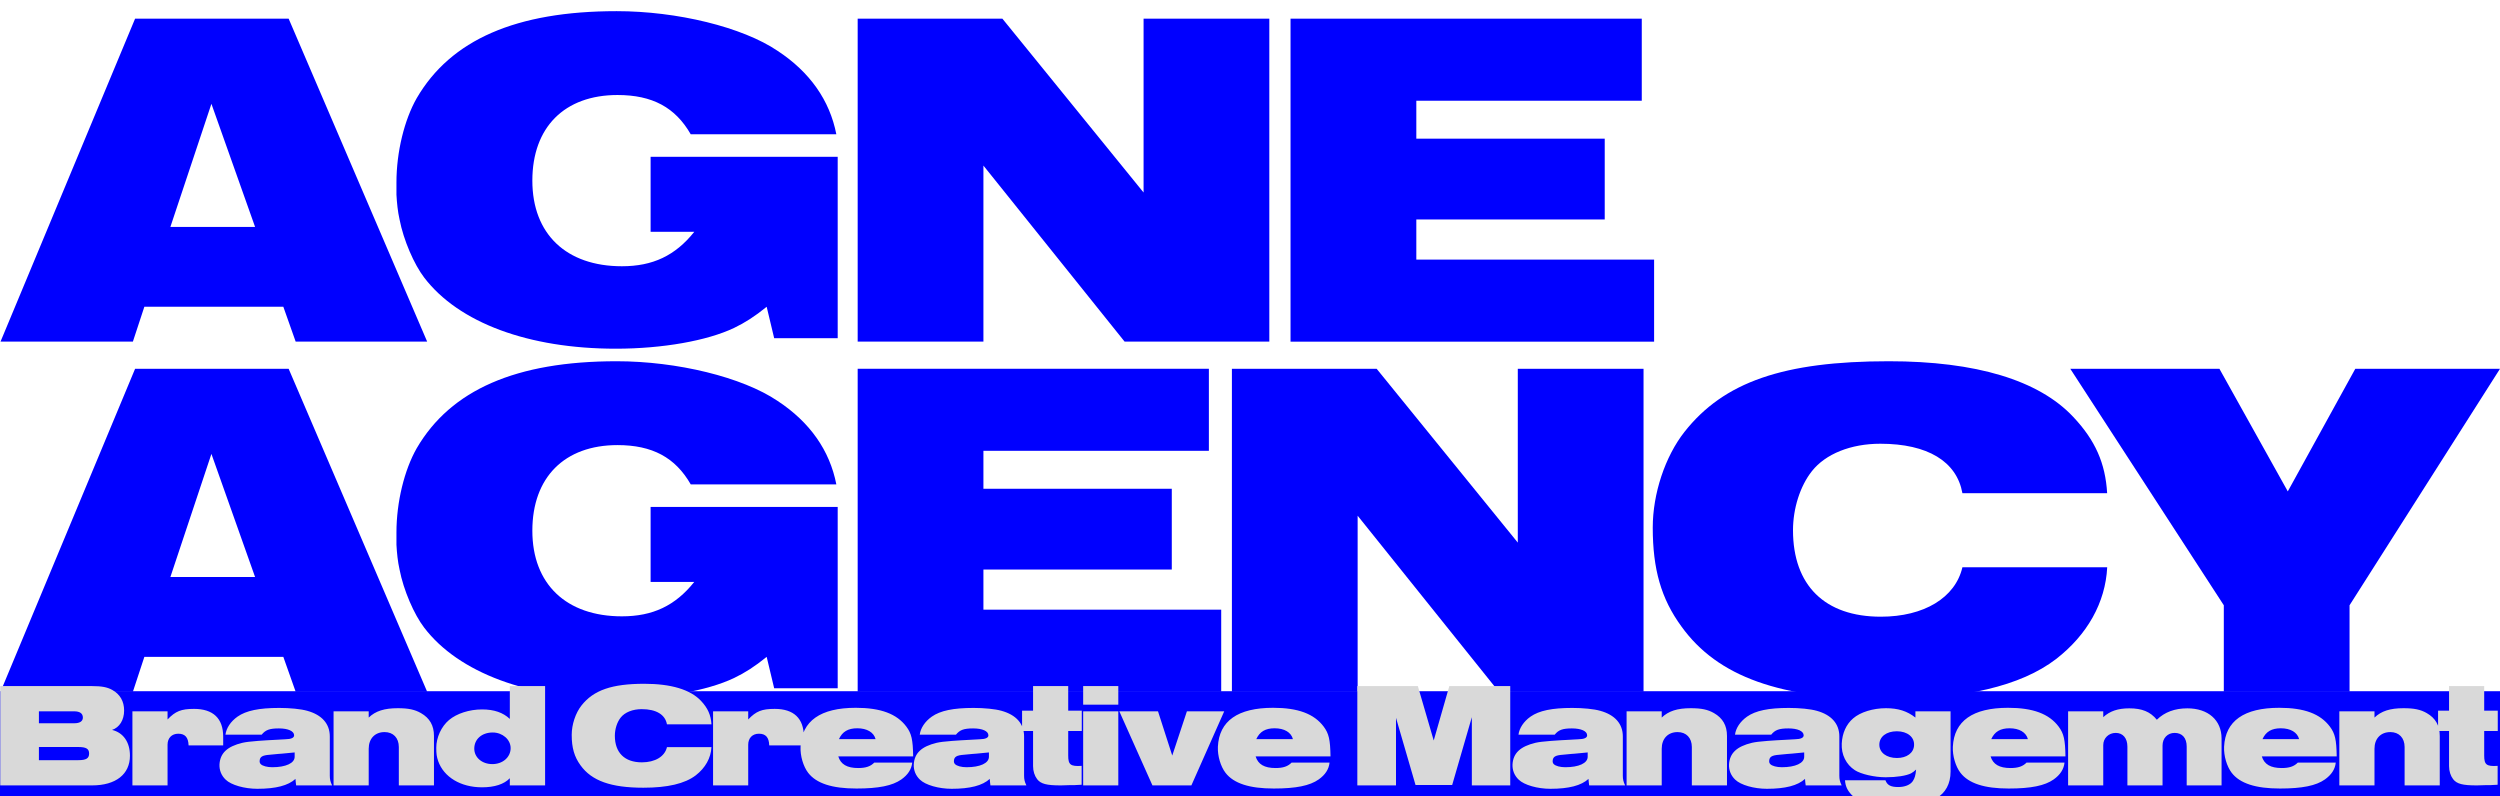 <?xml version="1.0" encoding="UTF-8"?>
<svg width="1680px" height="535px" viewBox="0 0 1680 520" version="1.1" xmlns="http://www.w3.org/2000/svg" xmlns:xlink="http://www.w3.org/1999/xlink">
    <g id="Page-1" stroke="none" stroke-width="1" fill="none" fill-rule="evenodd">
        <g id="mac_book_pro" transform="translate(0, -525)" fill-rule="nonzero">
            <g id="Group" transform="translate(0.003, 525)">
                <g id="Logo-2-Lines-Left" transform="translate(0.345, 0)" fill="#0000FF">
                    <path d="M90.439,5.03 L193.615,5.03 L286.707,222.073 L198.341,222.073 L190.052,198.64 L96.656,198.64 L88.947,222.073 L0,222.073 L90.439,5.03 Z M171.068,145 L141.724,62.261 L114.147,145 L171.068,145 Z M514.835,198.667 C506.822,205.189 500.301,209.334 492.895,212.899 C474.797,221.493 444.871,226.826 413.427,226.826 C354.709,226.826 307.873,209.334 284.745,179.074 C277.92,170.175 270.819,153.871 268.139,139.942 C266.95,134.609 266.371,128.972 266.066,123.334 L266.066,115.044 C266.066,94.594 271.399,72.928 279.716,58.42 C302.54,19.261 346.42,-2.4850965e-14 414.034,-2.4850965e-14 C454.653,-2.4850965e-14 498.532,10.667 522.241,26.695 C543.876,40.927 557.222,59.912 561.671,82.739 L463.827,82.739 C453.438,64.666 438.046,56.347 414.615,56.347 C379.025,56.347 357.389,77.985 357.389,113.883 C357.389,149.781 380.213,171.419 417.571,171.419 C438.322,171.419 453.438,164.289 466.203,148.288 L436.858,148.288 L436.858,97.883 L562.583,97.883 L562.583,219.752 L519.892,219.752 L514.863,198.695 L514.835,198.667 Z M576.011,5.03 L673.248,5.03 L768.136,121.869 L768.136,5.03 L852.634,5.03 L852.634,222.073 L755.397,222.073 L660.51,103.769 L660.51,222.073 L576.011,222.073 L576.011,5.03 Z M866.919,5.03 L1102.921,5.03 L1102.921,60.189 L951.419,60.189 L951.419,85.696 L1078.028,85.696 L1078.028,139.97 L951.419,139.97 L951.419,166.942 L1111.21,166.942 L1111.21,222.101 L866.892,222.101 L866.892,5.03 L866.919,5.03 Z" id="Shape"></path>
                    <path d="M193.615,240.313 L90.439,240.313 L2.4850965e-14,457.356 L88.947,457.356 L96.656,433.923 L190.052,433.923 L198.341,457.356 L286.707,457.356 L193.615,240.313 Z M114.147,380.256 L141.724,297.517 L171.068,380.256 L114.147,380.256 Z" id="Shape"></path>
                    <path d="M514.836,433.922 C506.822,440.444 500.301,444.589 492.895,448.154 C474.797,456.749 444.871,462.081 413.427,462.081 C354.737,462.081 307.873,444.589 284.745,414.329 C277.92,405.43 270.819,389.126 268.139,375.198 C266.95,369.865 266.371,364.227 266.066,358.589 L266.066,350.299 C266.066,329.849 271.399,308.184 279.716,293.675 C302.54,254.545 346.42,235.255 414.034,235.255 C454.653,235.255 498.532,245.923 522.241,261.951 C543.876,276.183 557.222,295.168 561.671,317.994 L463.827,317.994 C453.438,299.921 438.019,291.603 414.615,291.603 C379.025,291.603 357.389,313.241 357.389,349.138 C357.389,385.036 380.213,406.674 417.571,406.674 C438.322,406.674 453.438,399.544 466.203,383.543 L436.858,383.543 L436.858,333.138 L562.583,333.138 L562.583,455.007 L519.892,455.007 L514.863,433.95 L514.836,433.922 Z" id="Path"></path>
                    <polygon id="Path" points="576.011 240.313 812.015 240.313 812.015 295.444 660.51 295.444 660.51 320.951 787.091 320.951 787.091 375.226 660.51 375.226 660.51 402.197 820.304 402.197 820.304 457.356 576.011 457.356"></polygon>
                    <polygon id="Path" points="827.489 240.313 924.751 240.313 1019.611 357.125 1019.611 240.313 1104.11 240.313 1104.11 457.356 1006.872 457.356 911.985 339.052 911.985 457.356 827.489 457.356"></polygon>
                    <path d="M1415.69,373.733 C1414.501,397.444 1402.338,419.11 1381.284,435.414 C1357.58,453.515 1319.912,462.386 1266.838,462.386 C1195.988,462.386 1153.879,447.27 1129.563,413.472 C1115.905,394.791 1110.3,374.921 1110.3,347.038 C1110.3,324.212 1118.589,299.285 1131.635,282.705 C1158.023,249.211 1198.06,235.255 1268.91,235.255 C1327.624,235.255 1369.707,247.995 1392.834,272.618 C1407.672,288.342 1414.466,303.762 1415.655,323.908 L1318.391,323.908 C1314.552,302.546 1294.966,290.691 1263.244,290.691 C1243.37,290.691 1226.46,297.516 1217.288,309.068 C1209.279,319.154 1204.548,334.271 1204.548,348.807 C1204.548,385.865 1225.909,406.923 1263.542,406.923 C1292.588,406.923 1313.643,394.183 1318.391,373.706 L1415.655,373.706 L1415.69,373.733 Z" id="Path"></path>
                    <polygon id="Path" points="1491.095 240.313 1537.043 322.72 1582.414 240.313 1679.652 240.313 1578.549 399.241 1578.549 457.356 1494.051 457.356 1494.051 399.241 1390.876 240.313"></polygon>
                </g>
                <g id="Group-1" transform="translate(0, 452)">
                    <rect id="Rectangle" fill="#0000FF" x="0" y="4.996" width="1679.997" height="70.665"></rect>
                    <path d="M0.156,68.294 L0.156,1.55 L61.794,1.55 C68.359,1.55 72.097,2.28 75.38,4.103 C80.668,7.021 83.404,11.762 83.404,17.963 C83.404,24.345 80.304,29.36 75.289,31.001 C82.857,32.825 87.324,39.208 87.324,48.326 C87.324,60.817 77.842,68.294 61.794,68.294 L0.156,68.294 Z M26.142,51.335 L52.585,51.335 C57.873,51.335 59.879,50.149 59.879,46.867 C59.879,43.675 57.873,42.49 52.585,42.49 L26.142,42.49 L26.142,51.335 Z M26.142,26.534 L49.849,26.534 C53.679,26.534 55.685,25.166 55.685,22.704 C55.685,19.969 53.679,18.51 49.849,18.51 L26.142,18.51 L26.142,26.534 Z M88.978,68.294 L88.978,18.51 L112.594,18.51 L112.594,23.98 C117.883,18.418 121.804,16.868 130.374,16.868 C143.231,16.868 149.978,23.251 149.978,35.56 L149.978,41.396 L126.727,41.396 C126.545,36.016 124.357,33.554 119.798,33.554 C115.421,33.554 112.594,36.472 112.594,40.94 L112.594,68.294 L88.978,68.294 Z M223.174,68.294 L199.011,68.294 C198.738,66.471 198.738,65.923 198.555,63.918 C193.723,68.385 185.334,70.574 172.934,70.574 C164.271,70.574 155.335,68.021 151.688,64.465 C148.771,61.729 147.312,58.082 147.494,54.161 C147.951,46.593 152.691,42.125 162.904,39.664 C165.457,39.116 167.645,38.843 173.298,38.387 C177.128,38.113 181.14,37.84 186.884,37.566 C189.711,37.384 191.079,37.293 191.808,37.293 C195.729,37.202 197.643,36.29 197.643,34.649 C197.643,31.822 193.632,29.998 187.432,29.998 C181.14,29.998 178.405,31.001 175.852,34.193 L151.507,34.193 C152.053,29.816 154.971,25.348 159.622,22.066 C165.365,18.054 174.028,16.23 187.704,16.23 C194.817,16.23 202.294,16.96 206.397,18.145 C216.336,20.88 221.624,26.898 221.624,35.378 L221.624,61.729 C221.624,64.191 221.988,65.832 223.174,68.294 Z M198.008,49.055 L198.008,46.137 C194.726,46.502 195.82,46.411 189.437,46.958 L186.975,47.14 L181.231,47.687 C176.307,48.052 174.666,49.055 174.484,51.699 C174.392,52.702 174.666,53.432 175.213,53.979 C176.398,55.255 179.59,56.076 182.964,56.076 C192.082,56.076 198.008,53.341 198.008,49.055 Z M224.15,68.294 L224.15,18.51 L247.766,18.51 L247.766,22.704 C252.324,18.327 258.252,16.412 267.279,16.412 C274.391,16.412 278.767,17.324 282.87,19.695 C288.797,23.069 291.624,28.084 291.624,35.013 L291.624,68.294 L268.008,68.294 L268.008,42.49 C268.008,36.381 264.269,32.46 258.434,32.46 C251.96,32.46 247.766,36.837 247.766,43.675 L247.766,68.294 L224.15,68.294 Z M342.597,68.294 L342.597,63.462 C338.768,67.474 332.385,69.571 323.905,69.571 C309.589,69.571 298.283,62.732 294.454,51.973 C293.45,48.964 293.177,47.231 293.177,42.946 C293.177,36.107 296.551,28.722 301.748,24.345 C306.945,19.969 315.425,17.233 323.905,17.233 C332.02,17.233 338.038,19.33 342.597,23.616 L342.597,1.55 L366.304,1.55 L366.304,68.294 L342.597,68.294 Z M331.108,32.734 C323.813,32.734 318.708,37.202 318.708,43.584 C318.708,49.511 323.905,53.979 330.835,53.979 C337.856,53.979 343.144,49.329 343.144,43.22 C343.144,37.475 337.673,32.734 331.108,32.734 Z M448.194,42.581 L478.101,42.581 C477.737,49.876 473.998,56.532 467.524,61.547 C460.229,67.109 448.65,69.844 432.328,69.844 C410.537,69.844 397.589,65.194 390.112,54.799 C385.918,49.055 384.185,42.946 384.185,34.375 C384.185,27.354 386.738,19.695 390.751,14.589 C398.866,4.285 411.175,0 432.967,0 C451.021,0 463.968,3.921 471.08,11.489 C475.639,16.321 477.737,21.063 478.101,27.263 L448.194,27.263 C447.009,20.698 440.991,17.051 431.235,17.051 C425.125,17.051 419.928,19.148 417.101,22.704 C414.639,25.804 413.181,30.454 413.181,34.922 C413.181,46.32 419.745,52.794 431.325,52.794 C440.261,52.794 446.735,48.873 448.194,42.581 Z M479.178,68.294 L479.178,18.51 L502.794,18.51 L502.794,23.98 C508.082,18.418 512.002,16.868 520.574,16.868 C533.43,16.868 540.177,23.251 540.177,35.56 L540.177,41.396 L516.926,41.396 C516.744,36.016 514.555,33.554 509.997,33.554 C505.619,33.554 502.794,36.472 502.794,40.94 L502.794,68.294 L479.178,68.294 Z M587.478,52.976 L613.008,52.976 C612.553,57.444 610.09,61.182 605.714,64.282 C599.787,68.477 590.487,70.391 575.533,70.391 C559.121,70.391 548.544,66.926 543.073,59.814 C539.791,55.529 537.693,48.417 537.967,42.308 C538.788,24.983 551.371,16.139 575.077,16.139 C591.763,16.139 602.614,20.151 609.088,28.813 C612.553,33.463 613.465,37.566 613.646,48.782 L563.315,48.782 C564.957,54.161 569.242,56.623 576.718,56.623 C581.733,56.623 585.016,55.529 587.478,52.976 Z M563.771,37.202 L588.39,37.202 C587.204,32.643 582.645,29.907 576.08,29.907 C569.88,29.907 566.05,32.187 563.771,37.202 Z M689.729,68.294 L665.566,68.294 C665.293,66.471 665.293,65.923 665.111,63.918 C660.278,68.385 651.889,70.574 639.489,70.574 C630.827,70.574 621.891,68.021 618.244,64.465 C615.326,61.729 613.868,58.082 614.05,54.161 C614.506,46.593 619.247,42.125 629.459,39.664 C632.012,39.116 634.201,38.843 639.854,38.387 C643.684,38.113 647.695,37.84 653.44,37.566 C656.267,37.384 657.634,37.293 658.363,37.293 C662.284,37.202 664.199,36.29 664.199,34.649 C664.199,31.822 660.187,29.998 653.987,29.998 C647.695,29.998 644.96,31.001 642.407,34.193 L618.062,34.193 C618.608,29.816 621.526,25.348 626.177,22.066 C631.921,18.054 640.583,16.23 654.261,16.23 C661.373,16.23 668.85,16.96 672.952,18.145 C682.891,20.88 688.179,26.898 688.179,35.378 L688.179,61.729 C688.179,64.191 688.545,65.832 689.729,68.294 Z M664.563,49.055 L664.563,46.137 C661.281,46.502 662.376,46.411 655.993,46.958 L653.531,47.14 L647.787,47.687 C642.863,48.052 641.221,49.055 641.039,51.699 C640.948,52.702 641.221,53.432 641.769,53.979 C642.954,55.255 646.145,56.076 649.519,56.076 C658.637,56.076 664.563,53.341 664.563,49.055 Z M686.833,31.731 L686.833,18.054 L694.219,18.054 L694.219,1.55 L717.835,1.55 L717.835,18.054 L726.953,18.054 L726.953,31.731 L717.835,31.731 L717.835,48.234 C717.835,54.435 719.385,55.62 726.862,55.164 L726.862,67.838 C724.309,68.021 722.486,68.112 721.847,68.112 L718.838,68.112 L715.92,68.203 C713.914,68.294 712.911,68.294 712.911,68.294 C703.337,68.294 699.416,67.291 696.955,64.1 C695.222,61.82 694.219,58.72 694.219,55.347 L694.219,31.731 L686.833,31.731 Z M727.883,68.294 L727.883,18.51 L751.499,18.51 L751.499,68.294 L727.883,68.294 Z M727.883,14.042 L727.883,1.55 L751.499,1.55 L751.499,14.042 L727.883,14.042 Z M752.189,18.51 L778.175,18.51 L787.749,48.234 L797.596,18.51 L822.671,18.51 L800.606,68.294 L774.437,68.294 L752.189,18.51 Z M867.929,52.976 L893.456,52.976 C893.001,57.444 890.544,61.182 886.163,64.282 C880.235,68.477 870.938,70.391 855.984,70.391 C839.572,70.391 828.995,66.926 823.524,59.814 C820.242,55.529 818.144,48.417 818.418,42.308 C819.239,24.983 831.822,16.139 855.528,16.139 C872.215,16.139 883.068,20.151 889.539,28.813 C893.001,33.463 893.919,37.566 894.094,48.782 L843.766,48.782 C845.408,54.161 849.693,56.623 857.17,56.623 C862.185,56.623 865.467,55.529 867.929,52.976 Z M844.222,37.202 L868.841,37.202 C867.656,32.643 863.096,29.907 856.531,29.907 C850.331,29.907 846.501,32.187 844.222,37.202 Z M912.123,68.294 L912.123,1.55 L952.79,1.55 L963.457,38.113 L973.941,1.55 L1014.879,1.55 L1014.879,68.294 L989.076,68.294 L989.076,22.43 L975.856,68.021 L951.234,68.021 L938.11,22.886 L938.11,68.294 L912.123,68.294 Z M1092.085,68.294 L1067.918,68.294 C1067.647,66.471 1067.647,65.923 1067.463,63.918 C1062.637,68.385 1054.243,70.574 1041.844,70.574 C1033.179,70.574 1024.243,68.021 1020.597,64.465 C1017.686,61.729 1016.225,58.082 1016.409,54.161 C1016.864,46.593 1021.603,42.125 1031.815,39.664 C1034.368,39.116 1036.554,38.843 1042.211,38.387 C1046.041,38.113 1050.055,37.84 1055.799,37.566 C1058.623,37.384 1059.987,37.293 1060.722,37.293 C1064.639,37.202 1066.554,36.29 1066.554,34.649 C1066.554,31.822 1062.541,29.998 1056.341,29.998 C1050.055,29.998 1047.318,31.001 1044.765,34.193 L1020.414,34.193 C1020.964,29.816 1023.885,25.348 1028.528,22.066 C1034.272,18.054 1042.937,16.23 1056.612,16.23 C1063.73,16.23 1071.205,16.96 1075.306,18.145 C1085.248,20.88 1090.538,26.898 1090.538,35.378 L1090.538,61.729 C1090.538,64.191 1090.896,65.832 1092.085,68.294 Z M1066.921,49.055 L1066.921,46.137 C1063.633,46.502 1064.726,46.411 1058.344,46.958 L1055.887,47.14 L1050.142,47.687 C1045.219,48.052 1043.576,49.055 1043.392,51.699 C1043.304,52.702 1043.576,53.432 1044.126,53.979 C1045.307,55.255 1048.498,56.076 1051.873,56.076 C1060.993,56.076 1066.921,53.341 1066.921,49.055 Z M1093.065,68.294 L1093.065,18.51 L1116.672,18.51 L1116.672,22.704 C1121.237,18.327 1127.165,16.412 1136.188,16.412 C1143.297,16.412 1147.677,17.324 1151.778,19.695 C1157.706,23.069 1160.531,28.084 1160.531,35.013 L1160.531,68.294 L1136.914,68.294 L1136.914,42.49 C1136.914,36.381 1133.18,32.46 1127.348,32.46 C1120.869,32.46 1116.672,36.837 1116.672,43.675 L1116.672,68.294 L1093.065,68.294 Z M1237.588,68.294 L1213.421,68.294 C1213.15,66.471 1213.15,65.923 1212.966,63.918 C1208.131,68.385 1199.746,70.574 1187.347,70.574 C1178.682,70.574 1169.746,68.021 1166.1,64.465 C1163.18,61.729 1161.72,58.082 1161.903,54.161 C1162.358,46.593 1167.106,42.125 1177.318,39.664 C1179.872,39.116 1182.058,38.843 1187.706,38.387 C1191.536,38.113 1195.549,37.84 1201.294,37.566 C1204.118,37.384 1205.491,37.293 1206.216,37.293 C1210.142,37.202 1212.057,36.29 1212.057,34.649 C1212.057,31.822 1208.044,29.998 1201.844,29.998 C1195.549,29.998 1192.812,31.001 1190.259,34.193 L1165.917,34.193 C1166.468,29.816 1169.379,25.348 1174.031,22.066 C1179.775,18.054 1188.44,16.23 1202.115,16.23 C1209.224,16.23 1216.709,16.96 1220.809,18.145 C1230.751,20.88 1236.032,26.898 1236.032,35.378 L1236.032,61.729 C1236.032,64.191 1236.399,65.832 1237.588,68.294 Z M1212.416,49.055 L1212.416,46.137 C1209.137,46.502 1210.23,46.411 1203.847,46.958 L1201.39,47.14 L1195.645,47.687 C1190.723,48.052 1189.079,49.055 1188.895,51.699 C1188.808,52.702 1189.079,53.432 1189.621,53.979 C1190.81,55.255 1194.001,56.076 1197.376,56.076 C1206.496,56.076 1212.416,53.341 1212.416,49.055 Z M1239.836,64.829 L1267.011,64.829 C1268.191,68.112 1270.57,69.388 1275.58,69.388 C1280.135,69.388 1283.694,67.929 1285.425,65.376 C1286.702,63.37 1287.252,61.638 1287.62,57.626 C1286.343,58.811 1285.425,59.541 1284.245,60.179 C1280.957,61.82 1274.487,62.823 1267.195,62.823 C1259.623,62.823 1250.599,60.726 1246.49,58.082 C1240.57,54.252 1237.282,47.596 1237.65,40.119 C1238.017,33.099 1240.658,27.263 1245.309,23.251 C1250.144,19.057 1258.713,16.412 1267.378,16.412 C1275.492,16.412 1281.595,18.327 1287.156,22.704 L1287.156,18.51 L1310.773,18.51 L1310.773,59.085 C1310.773,67.2 1307.407,73.4 1301.024,77.048 C1298.287,78.689 1295.279,79.783 1292.263,80.33 C1286.431,81.515 1280.135,82.062 1272.939,82.062 C1257.708,82.062 1249.226,79.874 1244.304,74.677 C1241.392,71.577 1240.115,68.841 1239.836,64.829 Z M1274.67,31.913 C1267.649,31.913 1262.91,35.56 1262.91,40.94 C1262.91,46.229 1267.737,49.876 1274.758,49.876 C1281.324,49.876 1285.976,46.502 1286.247,41.396 C1286.614,35.834 1281.779,31.913 1274.67,31.913 Z M1361.818,52.976 L1387.35,52.976 C1386.895,57.444 1384.429,61.182 1380.058,64.282 C1374.129,68.477 1364.826,70.391 1349.875,70.391 C1333.463,70.391 1322.883,66.926 1317.418,59.814 C1314.13,55.529 1312.032,48.417 1312.312,42.308 C1313.134,24.983 1325.716,16.139 1349.42,16.139 C1366.103,16.139 1376.954,20.151 1383.433,28.813 C1386.895,33.463 1387.804,37.566 1387.988,48.782 L1337.66,48.782 C1339.303,54.161 1343.588,56.623 1351.064,56.623 C1356.074,56.623 1359.361,55.529 1361.818,52.976 Z M1338.114,37.202 L1362.736,37.202 C1361.547,32.643 1356.992,29.907 1350.425,29.907 C1344.226,29.907 1340.396,32.187 1338.114,37.202 Z M1389.763,68.294 L1389.763,18.51 L1413.38,18.51 L1413.38,22.43 C1417.848,18.327 1423.312,16.504 1430.884,16.504 C1439.453,16.504 1445.014,18.783 1449.395,24.163 C1454.589,19.057 1461.426,16.504 1469.907,16.504 C1483.862,16.504 1492.886,24.436 1492.886,36.746 L1492.886,68.294 L1469.453,68.294 L1469.453,42.217 C1469.453,36.381 1466.445,33.007 1461.339,33.007 C1456.6,33.007 1453.225,36.563 1453.225,41.487 L1453.225,68.294 L1429.608,68.294 L1429.608,42.217 C1429.608,36.563 1426.6,33.007 1421.765,33.007 C1417.026,33.007 1413.38,36.563 1413.38,41.214 L1413.38,68.294 L1389.763,68.294 Z M1544.097,52.976 L1569.629,52.976 C1569.174,57.444 1566.708,61.182 1562.328,64.282 C1556.408,68.477 1547.105,70.391 1532.154,70.391 C1515.742,70.391 1505.162,66.926 1499.688,59.814 C1496.409,55.529 1494.311,48.417 1494.582,42.308 C1495.404,24.983 1507.986,16.139 1531.699,16.139 C1548.382,16.139 1559.233,20.151 1565.703,28.813 C1569.174,33.463 1570.083,37.566 1570.267,48.782 L1519.93,48.782 C1521.574,54.161 1525.858,56.623 1533.334,56.623 C1538.353,56.623 1541.632,55.529 1544.097,52.976 Z M1520.393,37.202 L1545.007,37.202 C1543.826,32.643 1539.262,29.907 1532.696,29.907 C1526.496,29.907 1522.667,32.187 1520.393,37.202 Z M1572.033,68.294 L1572.033,18.51 L1595.65,18.51 L1595.65,22.704 C1600.214,18.327 1606.134,16.412 1615.166,16.412 C1622.274,16.412 1626.655,17.324 1630.756,19.695 C1636.684,23.069 1639.508,28.084 1639.508,35.013 L1639.508,68.294 L1615.892,68.294 L1615.892,42.49 C1615.892,36.381 1612.158,32.46 1606.317,32.46 C1599.847,32.46 1595.65,36.837 1595.65,43.675 L1595.65,68.294 L1572.033,68.294 Z M1638.38,31.731 L1638.38,18.054 L1645.76,18.054 L1645.76,1.55 L1669.376,1.55 L1669.376,18.054 L1678.496,18.054 L1678.496,31.731 L1669.376,31.731 L1669.376,48.234 C1669.376,54.435 1670.924,55.62 1678.409,55.164 L1678.409,67.838 C1675.856,68.021 1674.028,68.112 1673.39,68.112 L1670.382,68.112 L1667.462,68.203 C1665.459,68.294 1664.454,68.294 1664.454,68.294 C1654.879,68.294 1650.962,67.291 1648.497,64.1 C1646.765,61.82 1645.76,58.72 1645.76,55.347 L1645.76,31.731 L1638.38,31.731 Z" id="Shape" fill="#D9D9D9"></path>
                </g>
            </g>
        </g>
    </g>
</svg>
